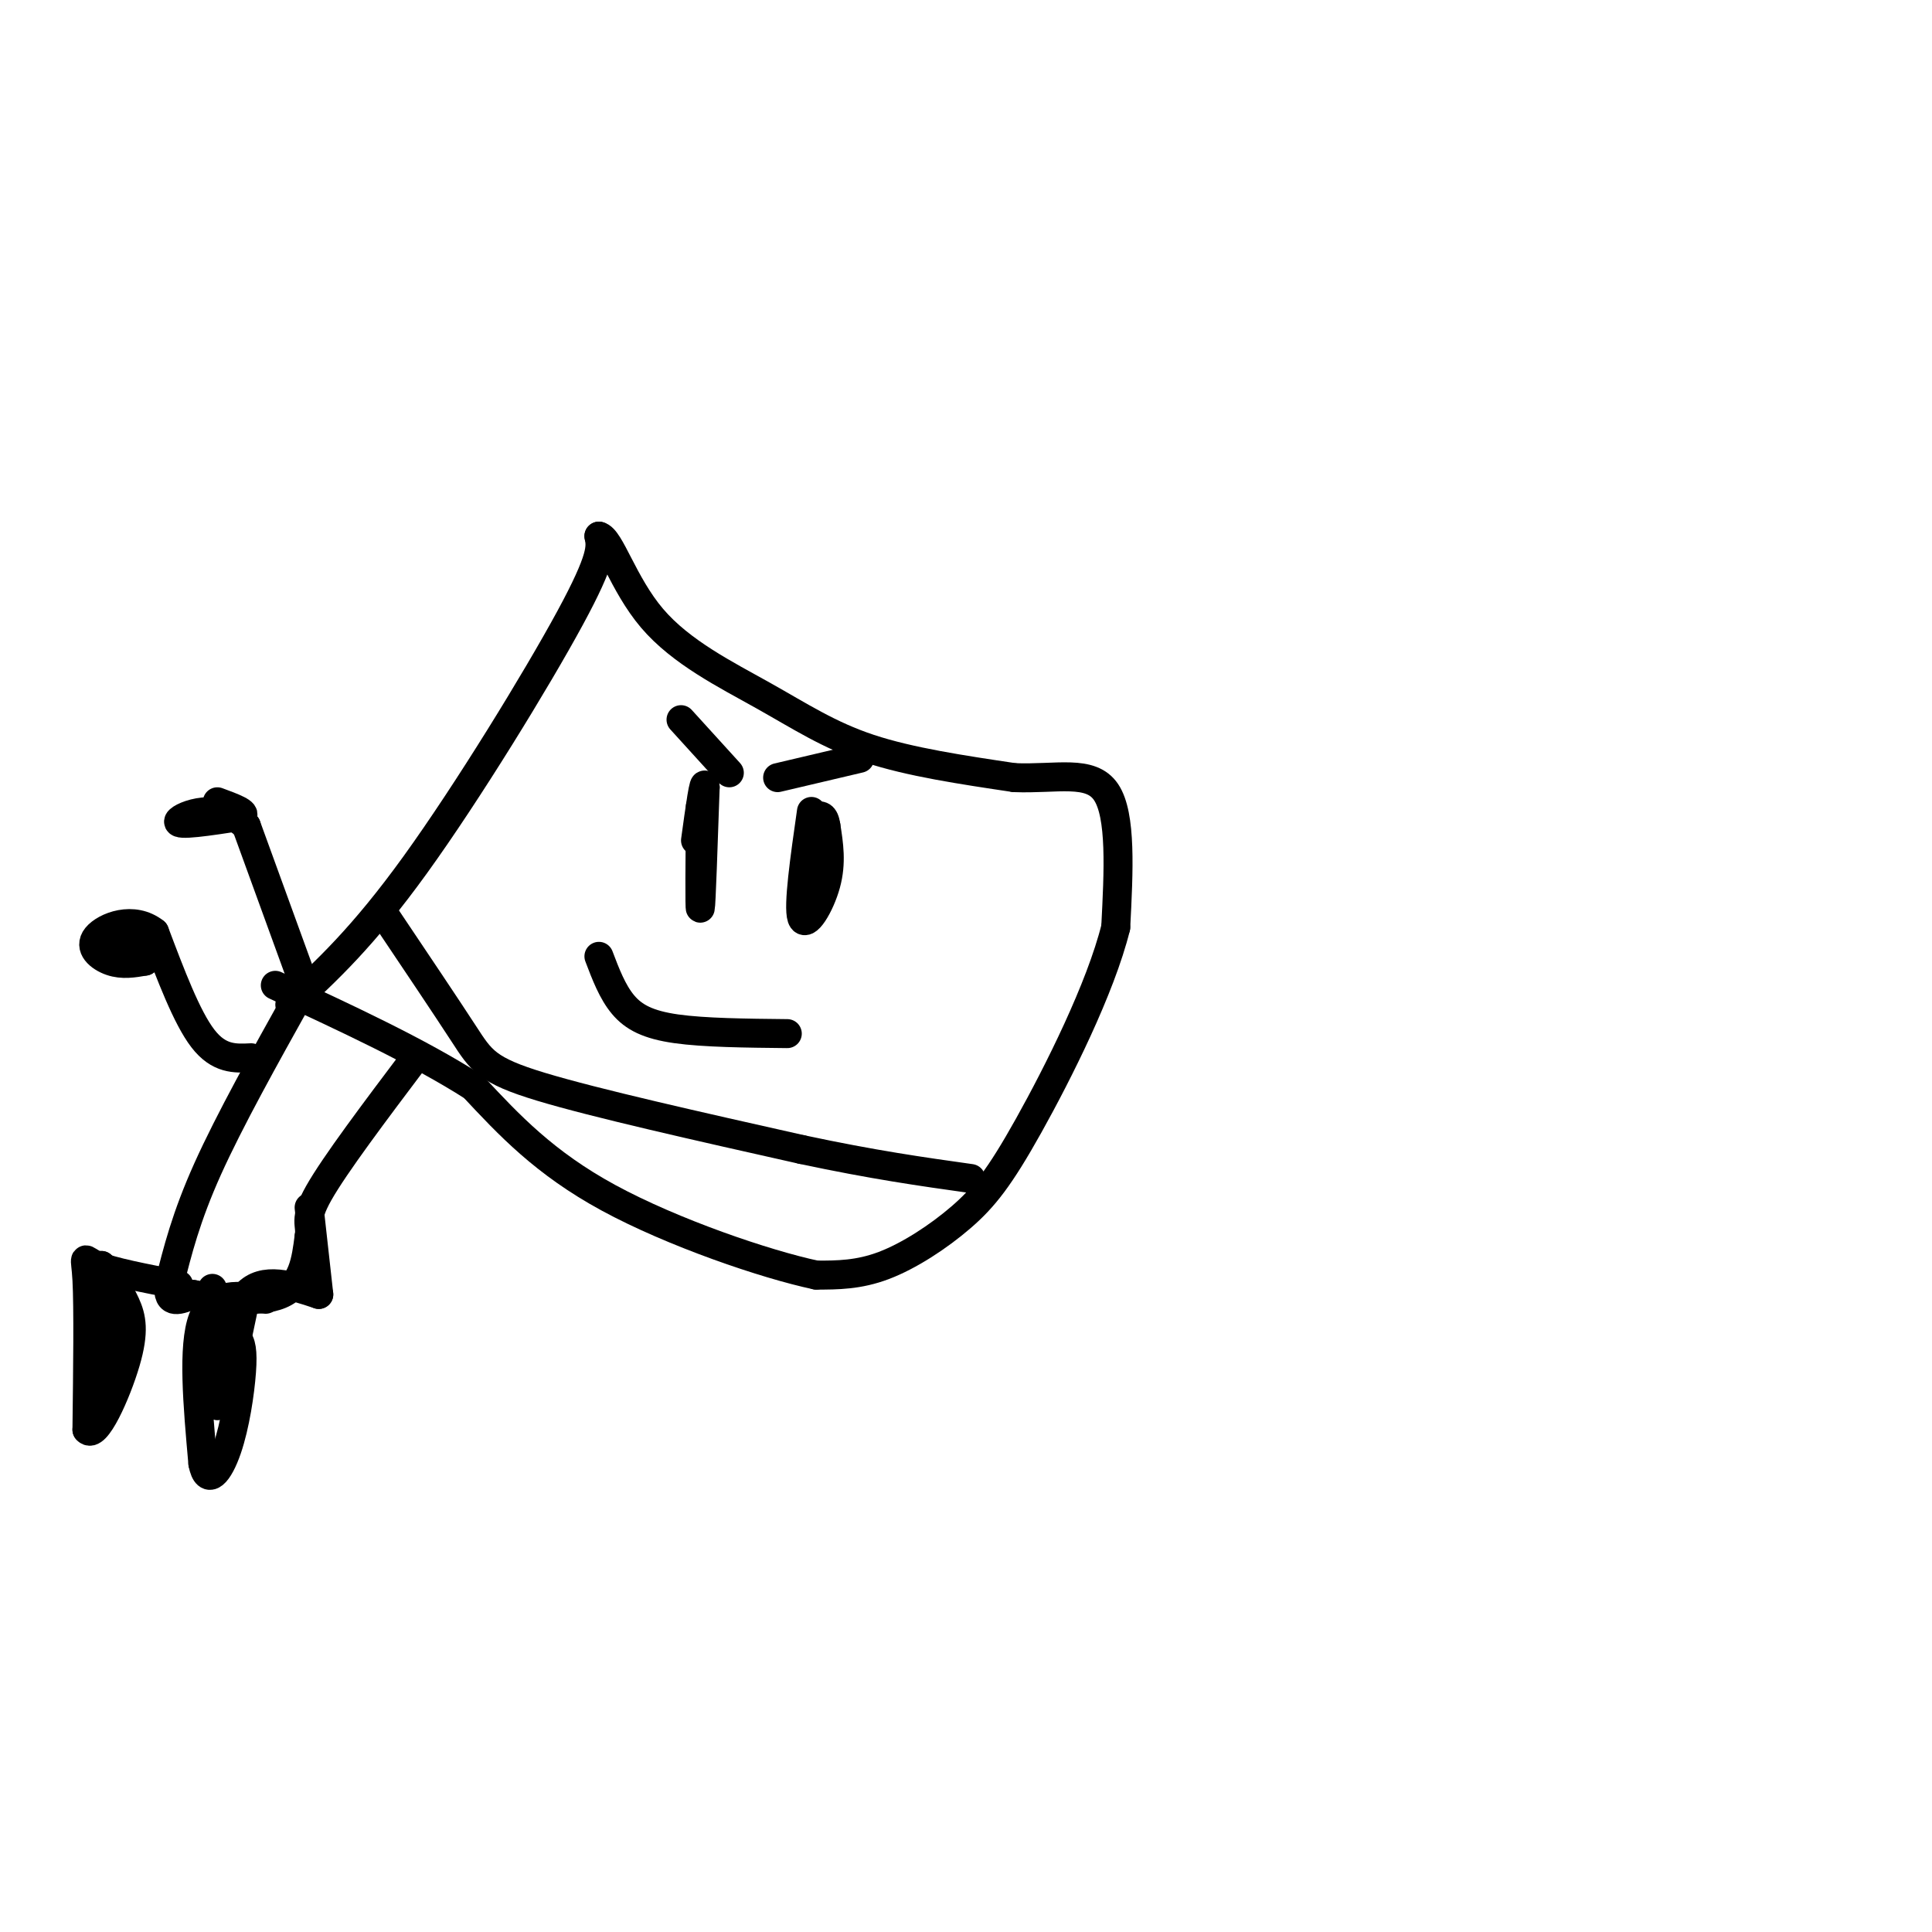 <svg viewBox='0 0 400 400' version='1.1' xmlns='http://www.w3.org/2000/svg' xmlns:xlink='http://www.w3.org/1999/xlink'><g fill='none' stroke='#000000' stroke-width='6' stroke-linecap='round' stroke-linejoin='round'><path d='M60,208c7.556,-6.956 15.111,-13.911 26,-29c10.889,-15.089 25.111,-38.311 32,-51c6.889,-12.689 6.444,-14.844 6,-17'/><path d='M124,111c2.281,0.407 4.982,9.923 11,17c6.018,7.077 15.351,11.713 23,16c7.649,4.287 13.614,8.225 22,11c8.386,2.775 19.193,4.388 30,6'/><path d='M210,161c8.800,0.356 15.800,-1.756 19,3c3.200,4.756 2.600,16.378 2,28'/><path d='M231,192c-3.129,12.619 -11.952,30.166 -18,41c-6.048,10.834 -9.321,14.955 -14,19c-4.679,4.045 -10.766,8.013 -16,10c-5.234,1.987 -9.617,1.994 -14,2'/><path d='M169,264c-10.489,-2.222 -29.711,-8.778 -43,-16c-13.289,-7.222 -20.644,-15.111 -28,-23'/><path d='M98,225c-11.500,-7.333 -26.250,-14.167 -41,-21'/><path d='M62,206c-7.250,13.000 -14.500,26.000 -19,36c-4.500,10.000 -6.250,17.000 -8,24'/><path d='M35,266c-0.500,4.333 2.250,3.167 5,2'/><path d='M40,268c4.511,0.844 13.289,1.956 18,0c4.711,-1.956 5.356,-6.978 6,-12'/><path d='M64,256c0.489,-2.622 -1.289,-3.178 2,-9c3.289,-5.822 11.644,-16.911 20,-28'/><path d='M80,190c6.178,9.200 12.356,18.400 16,24c3.644,5.600 4.756,7.600 16,11c11.244,3.400 32.622,8.200 54,13'/><path d='M166,238c14.833,3.167 24.917,4.583 35,6'/><path d='M145,167c-0.083,10.833 -0.167,21.667 0,21c0.167,-0.667 0.583,-12.833 1,-25'/><path d='M146,163c-0.167,-2.333 -1.083,4.333 -2,11'/><path d='M168,168c-1.400,9.800 -2.800,19.600 -2,22c0.800,2.400 3.800,-2.600 5,-7c1.200,-4.400 0.600,-8.200 0,-12'/><path d='M171,171c-0.333,-2.333 -1.167,-2.167 -2,-2'/><path d='M124,198c1.400,3.689 2.800,7.378 5,10c2.200,2.622 5.200,4.178 11,5c5.800,0.822 14.400,0.911 23,1'/><path d='M141,149c0.000,0.000 10.000,11.000 10,11'/><path d='M161,161c0.000,0.000 17.000,-4.000 17,-4'/><path d='M52,219c-3.333,0.167 -6.667,0.333 -10,-4c-3.333,-4.333 -6.667,-13.167 -10,-22'/><path d='M32,193c-4.357,-3.476 -10.250,-1.167 -12,1c-1.750,2.167 0.643,4.190 3,5c2.357,0.810 4.679,0.405 7,0'/><path d='M30,199c1.488,-0.833 1.708,-2.917 0,-4c-1.708,-1.083 -5.345,-1.167 -6,-1c-0.655,0.167 1.673,0.583 4,1'/><path d='M63,204c0.000,0.000 -12.000,-33.000 -12,-33'/><path d='M51,171c-5.556,-5.311 -13.444,-2.089 -14,-1c-0.556,1.089 6.222,0.044 13,-1'/><path d='M50,169c1.333,-0.667 -1.833,-1.833 -5,-3'/><path d='M37,266c-6.956,-1.333 -13.911,-2.667 -17,-4c-3.089,-1.333 -2.311,-2.667 -2,3c0.311,5.667 0.156,18.333 0,31'/><path d='M18,296c1.750,2.250 6.125,-7.625 8,-14c1.875,-6.375 1.250,-9.250 0,-12c-1.250,-2.750 -3.125,-5.375 -5,-8'/><path d='M21,262c-0.511,3.778 0.711,17.222 1,22c0.289,4.778 -0.356,0.889 -1,-3'/><path d='M55,269c-5.417,-0.833 -10.833,-1.667 -13,4c-2.167,5.667 -1.083,17.833 0,30'/><path d='M42,303c0.947,4.823 3.316,1.880 5,-3c1.684,-4.880 2.684,-11.699 3,-16c0.316,-4.301 -0.053,-6.086 -1,-7c-0.947,-0.914 -2.474,-0.957 -4,-1'/><path d='M45,276c-0.889,-3.222 -1.111,-10.778 -1,-9c0.111,1.778 0.556,12.889 1,24'/><path d='M45,291c1.167,0.167 3.583,-11.417 6,-23'/><path d='M51,268c3.500,-3.833 9.250,-1.917 15,0'/><path d='M66,268c0.000,0.000 -2.000,-18.000 -2,-18'/></g>
</svg>